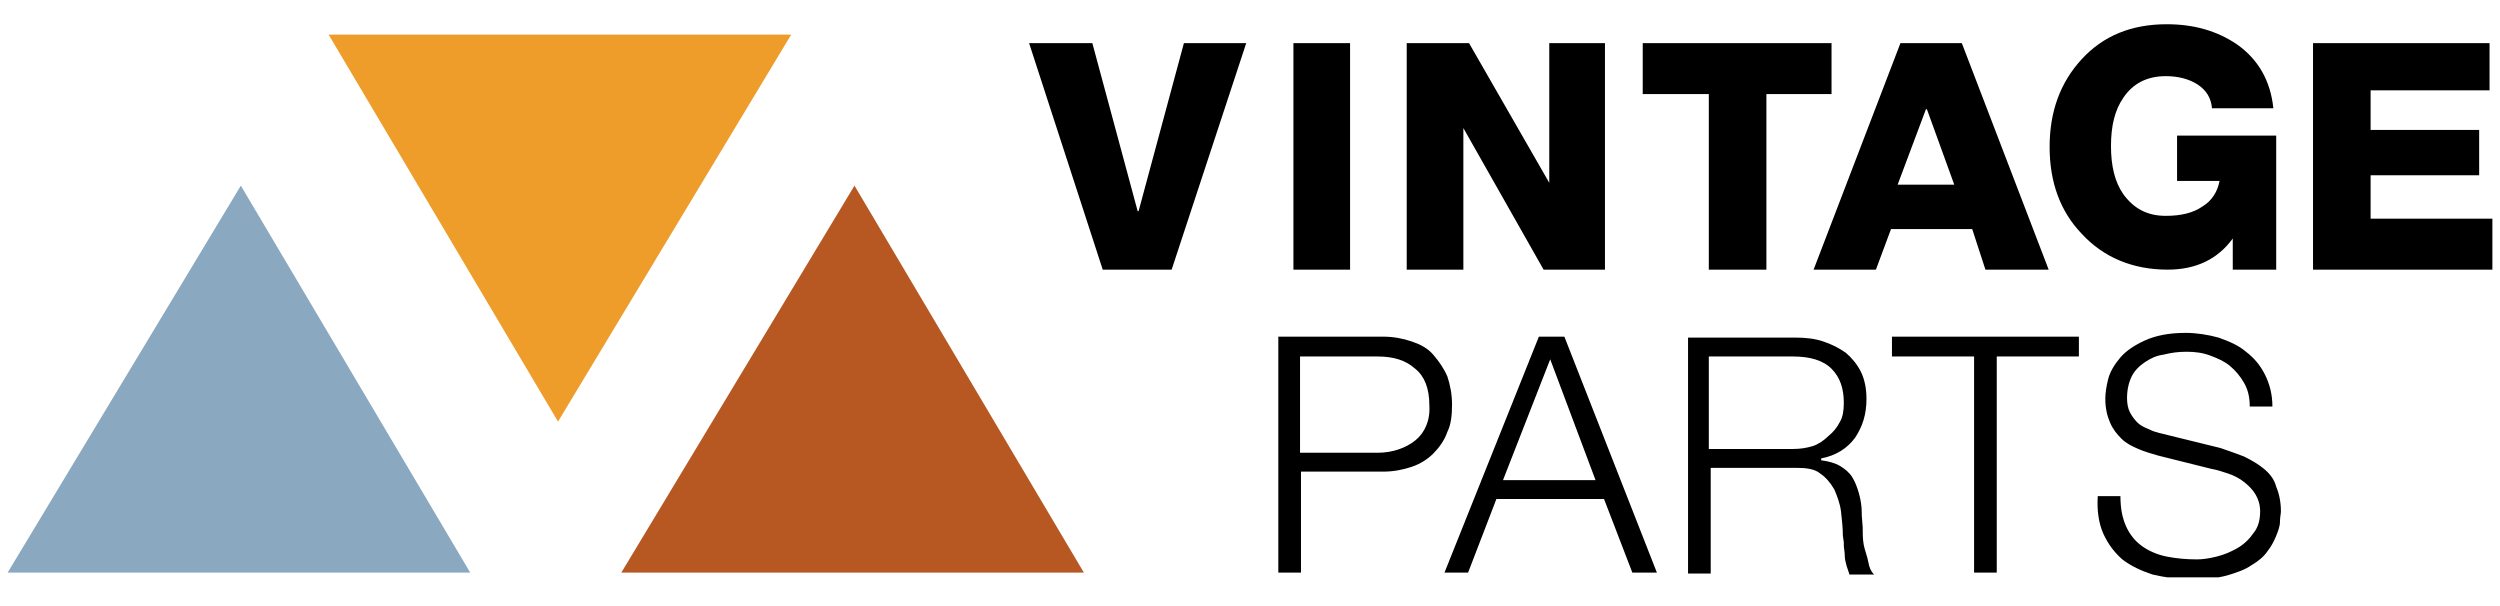 <svg width="198" height="48" viewBox="0 0 198 48" fill="none" xmlns="http://www.w3.org/2000/svg">
<g clip-path="url(#clip0_6854_355171)">
<path d="M0.605 45.351H37.243L19.074 14.703L0.605 45.351Z" fill="#8AA8C0"/>
<path d="M26.027 2.742L44.196 33.391L62.664 2.742H26.027Z" fill="#EE9D2B"/>
<path d="M49.207 45.351H85.844L67.675 14.703L49.207 45.351Z" fill="#B75822"/>
<path d="M179.303 37.128C178.854 36.755 178.331 36.456 177.732 36.157C177.134 35.932 176.536 35.708 175.863 35.484L171.003 34.288C170.704 34.213 170.48 34.138 170.181 33.989C169.807 33.839 169.508 33.69 169.283 33.465C169.059 33.241 168.835 32.942 168.685 32.643C168.536 32.344 168.461 31.97 168.461 31.522C168.461 30.849 168.61 30.251 168.835 29.803C169.059 29.354 169.433 28.98 169.882 28.681C170.33 28.382 170.779 28.158 171.377 28.083C171.975 27.934 172.499 27.859 173.171 27.859C173.844 27.859 174.443 27.934 175.041 28.158C175.639 28.382 176.162 28.607 176.611 28.98C177.059 29.354 177.433 29.803 177.732 30.326C178.031 30.849 178.181 31.447 178.181 32.195H179.975C179.975 31.223 179.751 30.401 179.377 29.653C179.003 28.906 178.48 28.308 177.882 27.859C177.284 27.336 176.536 27.037 175.714 26.738C174.891 26.514 173.994 26.364 173.097 26.364C171.751 26.364 170.704 26.588 169.882 26.962C169.059 27.336 168.386 27.784 167.938 28.308C167.489 28.831 167.115 29.429 166.966 30.027C166.816 30.625 166.741 31.148 166.741 31.597C166.741 32.344 166.891 32.942 167.115 33.465C167.339 33.989 167.638 34.362 168.012 34.736C168.386 35.11 168.835 35.334 169.358 35.559C169.882 35.783 170.405 35.932 170.928 36.082L175.115 37.128C175.564 37.203 176.013 37.353 176.461 37.502C176.91 37.652 177.359 37.876 177.732 38.175C178.106 38.474 178.405 38.773 178.63 39.147C178.854 39.52 179.003 39.969 179.003 40.492C179.003 41.165 178.854 41.763 178.48 42.212C178.181 42.66 177.732 43.108 177.209 43.407C176.686 43.706 176.162 43.931 175.564 44.08C174.966 44.23 174.443 44.304 173.994 44.304C173.171 44.304 172.349 44.23 171.601 44.08C170.854 43.931 170.181 43.632 169.657 43.258C169.134 42.884 168.685 42.361 168.386 41.688C168.087 41.015 167.938 40.268 167.938 39.296H166.143C166.068 40.417 166.218 41.464 166.592 42.286C166.966 43.108 167.489 43.781 168.087 44.304C168.76 44.828 169.582 45.202 170.48 45.501C171.452 45.725 172.424 45.874 173.545 45.874C174.667 45.874 175.564 45.8 176.387 45.575C177.134 45.351 177.807 45.127 178.331 44.753C178.854 44.454 179.303 44.08 179.602 43.632C179.901 43.258 180.125 42.809 180.275 42.436C180.424 42.062 180.574 41.688 180.574 41.314C180.574 40.941 180.648 40.716 180.648 40.492C180.648 39.745 180.499 39.072 180.275 38.549C180.125 37.951 179.751 37.502 179.303 37.128ZM121.879 26.663L114.403 45.351H116.272L118.515 39.52H127.039L129.282 45.351H131.226L123.898 26.663H121.879ZM119.038 38.025L122.777 28.457L126.366 38.025H119.038ZM115.001 32.045C115.001 31.223 114.851 30.475 114.627 29.803C114.328 29.13 113.954 28.607 113.505 28.083C113.057 27.56 112.459 27.261 111.786 27.037C111.113 26.812 110.365 26.663 109.543 26.663H101.243V45.351H103.038V37.353H109.543C110.365 37.353 111.113 37.203 111.786 36.979C112.459 36.755 113.057 36.381 113.505 35.932C113.954 35.484 114.403 34.886 114.627 34.213C114.926 33.615 115.001 32.867 115.001 32.045ZM112.085 34.886C111.337 35.484 110.29 35.858 109.094 35.858H102.963V28.233H109.094C110.365 28.233 111.337 28.532 112.085 29.205C112.832 29.803 113.206 30.774 113.206 32.12C113.281 33.316 112.832 34.288 112.085 34.886ZM147.6 43.108C147.525 42.66 147.525 42.211 147.525 41.763L147.451 40.791V40.642C147.451 40.118 147.376 39.595 147.226 39.072C147.077 38.549 146.927 38.175 146.703 37.801C146.479 37.427 146.105 37.128 145.731 36.904C145.357 36.68 144.834 36.53 144.236 36.456V36.306C145.432 36.082 146.329 35.484 146.927 34.661C147.525 33.764 147.825 32.793 147.825 31.597C147.825 30.774 147.675 30.027 147.376 29.429C147.077 28.831 146.628 28.308 146.18 27.934C145.656 27.56 145.058 27.261 144.385 27.037C143.712 26.812 142.965 26.738 142.217 26.738H133.693V45.426H135.488V37.053H142.217C143.039 37.053 143.712 37.128 144.161 37.502C144.609 37.801 144.983 38.25 145.282 38.773C145.507 39.296 145.731 39.894 145.806 40.492C145.881 41.165 145.955 41.838 145.955 42.436L146.03 42.959V43.183C146.03 43.407 146.105 43.706 146.105 44.005C146.105 44.304 146.18 44.529 146.254 44.828L146.479 45.501H148.423C148.198 45.276 148.049 44.977 147.974 44.529C147.899 44.08 147.675 43.557 147.6 43.108ZM143.563 35.334C143.039 35.484 142.591 35.559 141.993 35.559H135.338V28.233H141.993C143.338 28.233 144.385 28.532 145.058 29.205C145.731 29.877 146.03 30.774 146.03 31.896C146.03 32.494 145.955 33.017 145.731 33.391C145.507 33.839 145.208 34.213 144.834 34.512C144.46 34.886 144.011 35.185 143.563 35.334ZM149.843 28.233H156.348V45.351H158.143V28.233H164.648V26.663H149.843V28.233ZM90.177 16.721H90.102L86.513 3.415H81.504L87.336 21.356H92.794L98.701 3.415H93.766L90.177 16.721ZM102.439 3.415H106.926V21.356H102.439V3.415ZM115.898 10.143L122.253 21.356H127.113V3.415H122.702V14.478L116.347 3.415H111.412V21.356H115.898V10.143ZM135.338 21.356H139.899V7.452H145.058V3.415H130.104V7.452H135.338V21.356ZM157.246 21.356H162.255L155.376 3.415H150.516L143.637 21.356H148.572L149.769 18.141H156.199L157.246 21.356ZM150.292 14.628L152.535 8.648H152.61L154.778 14.628H150.292ZM176.835 18.889V21.356H180.275V10.741H172.424V14.329H175.788C175.639 15.151 175.19 15.899 174.443 16.347C173.695 16.87 172.723 17.095 171.527 17.095C170.031 17.095 168.984 16.497 168.162 15.375C167.489 14.404 167.19 13.133 167.19 11.563C167.19 9.993 167.489 8.722 168.162 7.751C168.91 6.629 170.031 6.031 171.527 6.031C172.499 6.031 173.396 6.256 174.069 6.704C174.742 7.153 175.115 7.751 175.19 8.573H180.05C179.826 6.405 178.854 4.686 177.134 3.49C175.564 2.443 173.77 1.92 171.601 1.92C168.835 1.92 166.592 2.817 164.872 4.686C163.152 6.555 162.33 8.872 162.33 11.638C162.33 14.404 163.152 16.721 164.872 18.515C166.592 20.384 168.91 21.356 171.676 21.356C173.919 21.356 175.639 20.533 176.835 18.889ZM187.752 17.319V13.88H196.35V10.292H187.752V7.153H197.172V3.415H183.191V21.356H197.397V17.319H187.752Z" fill="black"/>
</g>
<defs>
<clipPath id="clip0_6854_355171">
<rect width="196.8" height="43.805" fill="white" transform="translate(0.602 1.92)"/>
</clipPath>
</defs>
</svg>
